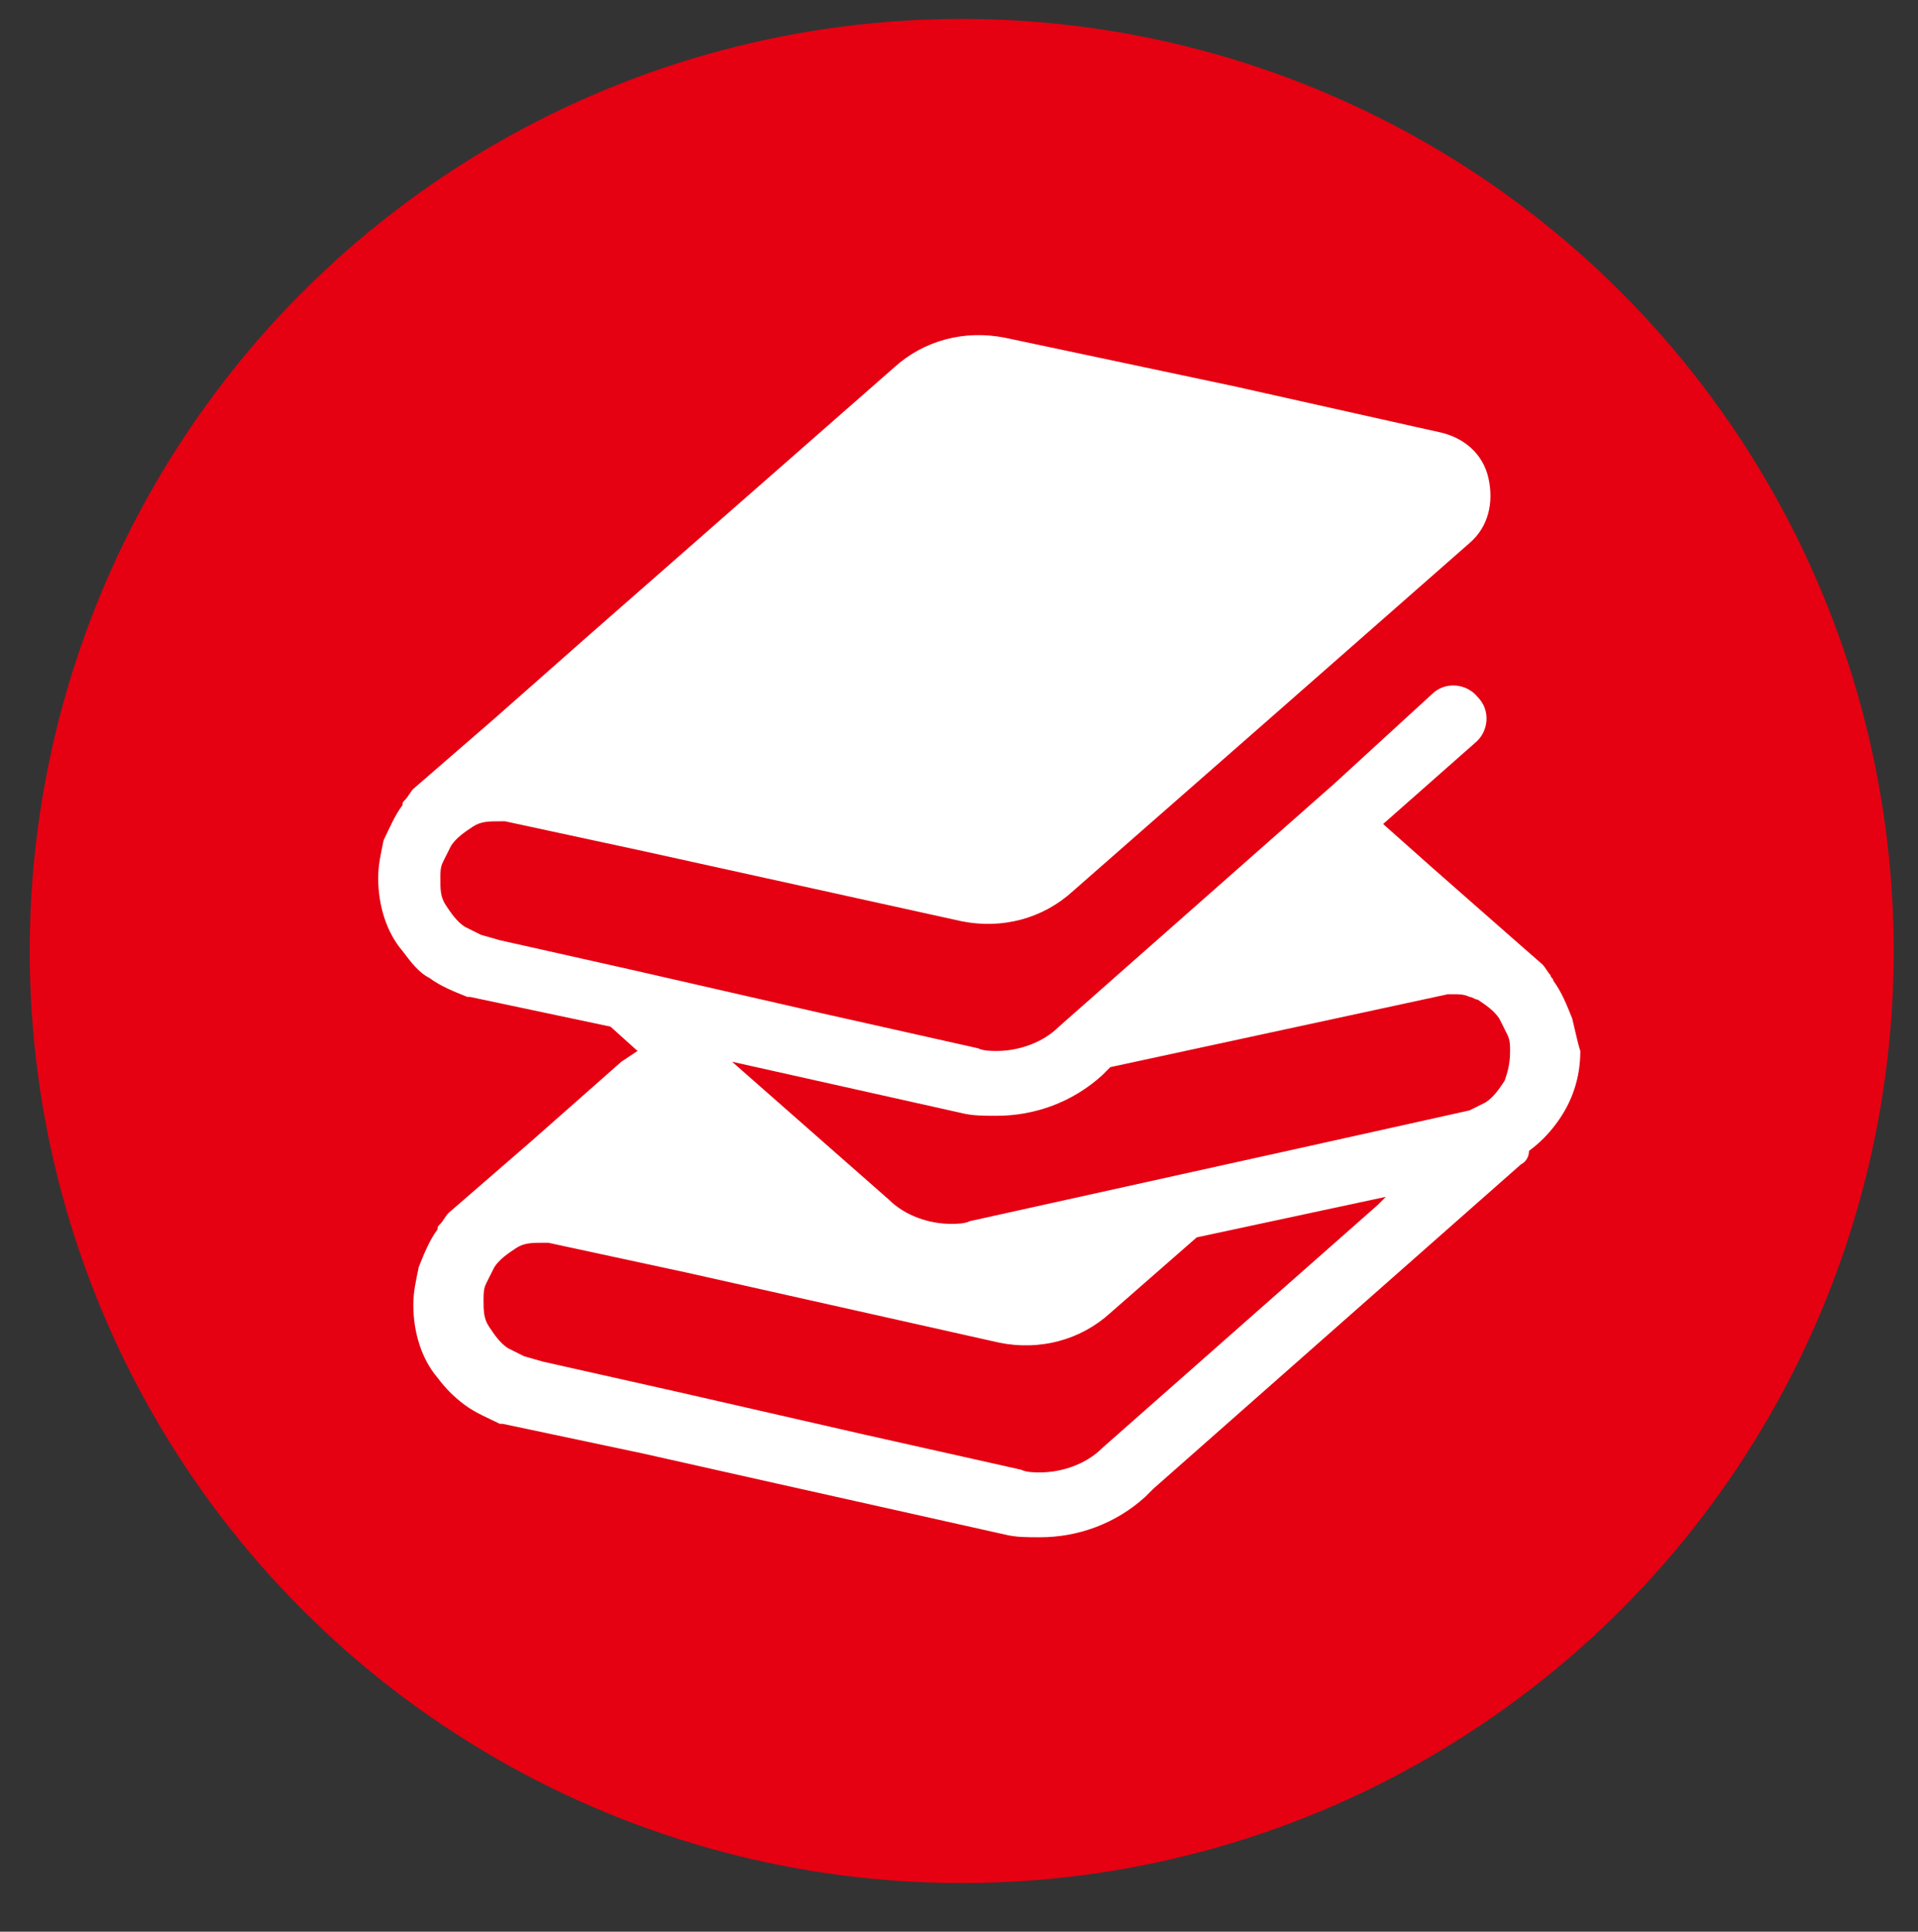 <?xml version="1.0" encoding="utf-8"?>
<!-- Generator: Adobe Illustrator 28.0.0, SVG Export Plug-In . SVG Version: 6.00 Build 0)  -->
<svg version="1.1" id="レイヤー_1" xmlns="http://www.w3.org/2000/svg" xmlns:xlink="http://www.w3.org/1999/xlink" x="0px"
	 y="0px" viewBox="0 0 71 71.5" style="enable-background:new 0 0 71 71.5;" xml:space="preserve">
<rect x="0" y="0" width="71" height="71.5" fill="#333333" stroke="none"/>
<style type="text/css">
	.st0{fill:#E50012;}
	.st1{fill:#FFFFFF;}
</style>
<g>
	<circle class="st0" cx="35.6" cy="35.2" r="34.5"/>
	<g>
		<path class="st1" d="M58.2,37.7c-0.2-0.5-0.4-1-0.7-1.4c0-0.1-0.1-0.1-0.1-0.2c-0.1-0.1-0.2-0.3-0.3-0.4L56.3,35L53,32.1l-1.8-1.6
			l3.4-3c0.5-0.4,0.6-1.2,0.1-1.7c-0.4-0.5-1.2-0.6-1.7-0.1L49.4,29l-10.2,9c-0.6,0.6-1.5,0.9-2.3,0.9c-0.2,0-0.5,0-0.7-0.1
			l-5.8-1.3l-7-1.6l-4.9-1.1l-0.7-0.2c-0.2-0.1-0.4-0.2-0.6-0.3c-0.3-0.2-0.5-0.5-0.7-0.8c-0.2-0.3-0.2-0.6-0.2-1
			c0-0.2,0-0.4,0.1-0.6c0.1-0.2,0.2-0.4,0.3-0.6c0.2-0.3,0.5-0.5,0.8-0.7c0.3-0.2,0.6-0.2,1-0.2c0.1,0,0.1,0,0.2,0l5.1,1.1l11.8,2.6
			c1.5,0.3,3-0.1,4.1-1.1l7.3-6.4l7.4-6.5c0.7-0.6,0.9-1.5,0.7-2.4c-0.2-0.9-0.9-1.5-1.8-1.7l-0.9-0.2l-6.7-1.5l-8.5-1.8
			c-1.5-0.3-3,0.1-4.1,1.1l-11.4,10l-3.4,3l-3,2.6c-0.1,0.1-0.2,0.3-0.3,0.4c-0.1,0.1-0.1,0.1-0.1,0.2c-0.3,0.4-0.5,0.9-0.7,1.3
			c-0.1,0.5-0.2,0.9-0.2,1.4c0,1,0.3,2,0.9,2.7c0.3,0.4,0.6,0.8,1,1c0.4,0.3,0.9,0.5,1.4,0.7l0.1,0l5.2,1.1l1,0.9L23,39.3l-3.4,3
			l-3,2.6c-0.1,0.1-0.2,0.3-0.3,0.4c-0.1,0.1-0.1,0.1-0.1,0.2c-0.3,0.4-0.5,0.9-0.7,1.4c-0.1,0.5-0.2,0.9-0.2,1.4c0,1,0.3,2,0.9,2.7
			c0.3,0.4,0.6,0.7,1,1c0.4,0.3,0.9,0.5,1.3,0.7l0.1,0l5.2,1.1l4.9,1.1l8.5,1.9c0.4,0.1,0.8,0.1,1.3,0.1c1.4,0,2.8-0.5,3.9-1.5
			l0.3-0.3l10.2-9l3.4-3c0.2-0.1,0.3-0.3,0.3-0.5c0.4-0.3,0.7-0.6,1-1c0.6-0.8,0.9-1.7,0.9-2.7C58.4,38.6,58.3,38.1,58.2,37.7z
			 M51,44.6l-10.2,9c-0.6,0.6-1.5,0.9-2.3,0.9c-0.2,0-0.5,0-0.7-0.1l-5.8-1.3l-7-1.6l-4.9-1.1l-0.7-0.2c-0.2-0.1-0.4-0.2-0.6-0.3
			c-0.3-0.2-0.5-0.5-0.7-0.8c-0.2-0.3-0.2-0.6-0.2-1c0-0.2,0-0.4,0.1-0.6c0.1-0.2,0.2-0.4,0.3-0.6c0.2-0.3,0.5-0.5,0.8-0.7
			c0.3-0.2,0.6-0.2,1-0.2c0.1,0,0.1,0,0.2,0l5.1,1.1L37,49.7c1.5,0.3,3-0.1,4.1-1.1l3.2-2.8l7-1.5L51,44.6z M55.7,40
			c-0.2,0.3-0.4,0.6-0.7,0.8c-0.2,0.1-0.4,0.2-0.6,0.3l-6.3,1.4l-12.2,2.7c-0.2,0.1-0.5,0.1-0.7,0.1c-0.8,0-1.7-0.3-2.3-0.9
			l-5.8-5.1l8.5,1.9c0.4,0.1,0.8,0.1,1.3,0.1c1.4,0,2.8-0.5,3.9-1.5l0.3-0.3l12.5-2.7c0.1,0,0.1,0,0.2,0c0.2,0,0.4,0,0.6,0.1
			c0.1,0,0.2,0.1,0.3,0.1c0.3,0.2,0.6,0.4,0.8,0.7c0.1,0.2,0.2,0.4,0.3,0.6c0.1,0.2,0.1,0.4,0.1,0.6C55.9,39.4,55.8,39.7,55.7,40z"
			/>
	</g>
</g>
</svg>
